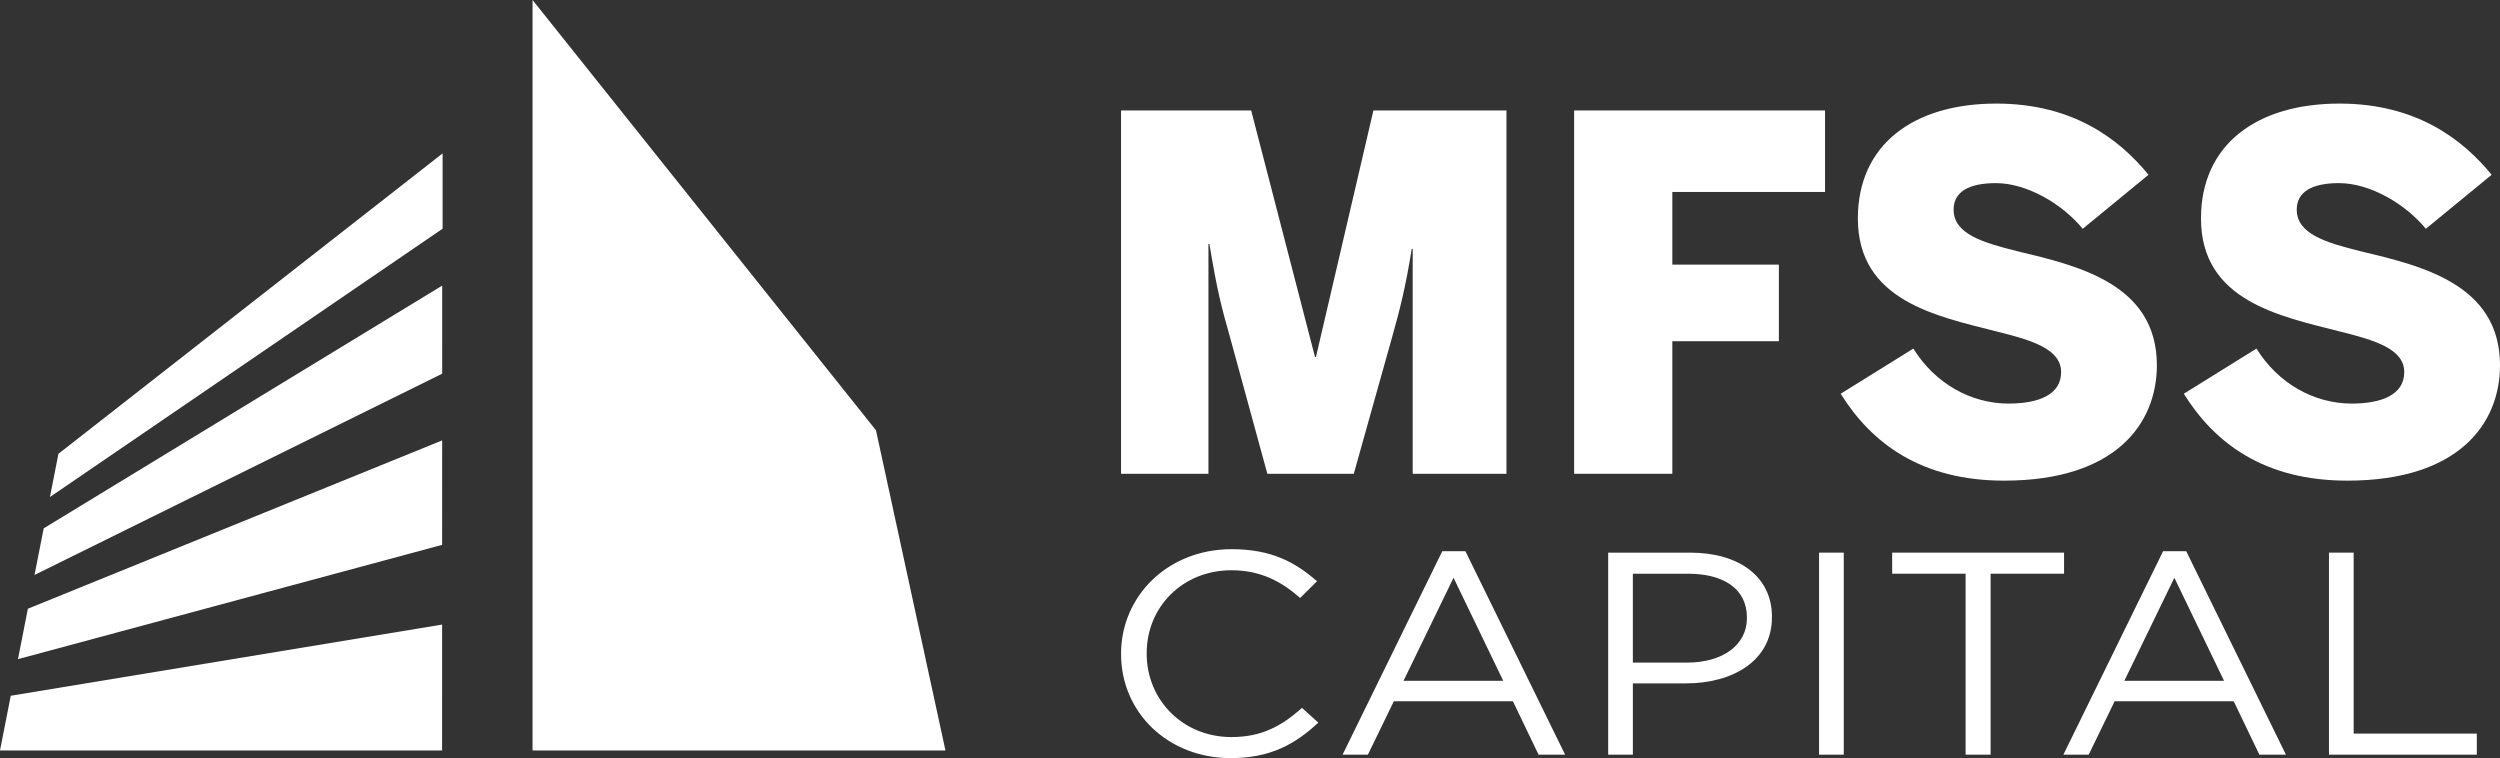 <?xml version="1.0" encoding="UTF-8"?><svg id="Layer_1" xmlns="http://www.w3.org/2000/svg" viewBox="0 0 210.656 63.882"><rect x="0" y="0" width="210.656" height="63.882" fill="#333333" stroke="none"/><defs><style>.cls-1{fill:#fff;stroke-width:0px;}</style></defs><path class="cls-1" d="m94.463,55.127v-.048c0-4.815,3.898-8.803,9.323-8.803,3.345,0,5.346,1.094,7.19,2.699l-1.422,1.411c-1.554-1.362-3.292-2.335-5.794-2.335-4.082,0-7.137,3.064-7.137,6.979v.049c0,3.939,3.082,7.028,7.137,7.028,2.528,0,4.187-.9,5.952-2.457l1.37,1.24c-1.923,1.8-4.029,2.991-7.374,2.991-5.32,0-9.244-3.867-9.244-8.755v-0Z"/><path class="cls-1" d="m121.53,46.446h1.949l8.401,17.144h-2.238l-2.16-4.499h-10.034l-2.186,4.499h-2.133s8.401-17.144,8.401-17.144Zm5.136,10.919l-4.187-8.681-4.214,8.681h8.401Z"/><path class="cls-1" d="m135.508,46.567h6.9c4.161,0,6.9,2.043,6.9,5.399v.048c0,3.673-3.318,5.569-7.243,5.569h-4.476v6.006h-2.08v-17.023Zm6.636,9.266c3.055,0,5.056-1.508,5.056-3.745v-.049c0-2.431-1.975-3.696-4.951-3.696h-4.661v7.49h4.556-0Z"/><path class="cls-1" d="m153.279,46.567h2.08v17.023h-2.08v-17.023Z"/><path class="cls-1" d="m165.627,48.342h-6.188v-1.775h14.484v1.775h-6.189v15.248h-2.107v-15.248h0Z"/><path class="cls-1" d="m182.267,46.446h1.949l8.401,17.144h-2.238l-2.16-4.499h-10.034l-2.186,4.499h-2.133l8.401-17.144h-0Zm5.136,10.919l-4.187-8.681-4.214,8.681h8.401Z"/><path class="cls-1" d="m196.245,46.567h2.08v15.248h10.376v1.775h-12.456v-17.023h0Z"/><path class="cls-1" d="m94.463,9.307h10.963l5.378,20.768h.083l4.84-20.768h11.211v30.615h-7.901v-18.948h-.083c-.497,3.144-.992,5.089-1.655,7.447l-3.227,11.501h-7.282l-3.144-11.501c-.703-2.483-1.076-3.848-1.737-7.861h-.083v19.361h-7.364V9.307Z"/><path class="cls-1" d="m132.641,9.307h21.141v6.868h-12.867v6.123h8.977v6.454h-8.977v11.17h-8.274V9.307Z"/><path class="cls-1" d="m155.1,33.178l6.123-3.806c1.82,2.937,4.841,4.634,8.026,4.634,2.523,0,4.426-.745,4.426-2.648,0-1.945-2.441-2.69-5.461-3.434-5.006-1.283-11.666-2.565-11.666-9.515,0-6.247,4.716-9.681,11.666-9.681,6.495,0,10.384,3.02,12.825,5.999l-5.544,4.551c-1.696-2.069-4.675-3.848-7.322-3.848-2.358,0-3.558.786-3.558,2.234,0,2.027,2.399,2.772,5.42,3.516,5.006,1.2,11.708,2.731,11.708,9.598,0,4.882-3.434,9.722-12.867,9.722-6.991,0-11.17-3.144-13.776-7.322h0Z"/><path class="cls-1" d="m184.013,33.178l6.123-3.806c1.82,2.937,4.841,4.634,8.026,4.634,2.523,0,4.426-.745,4.426-2.648,0-1.945-2.441-2.69-5.461-3.434-5.006-1.283-11.666-2.565-11.666-9.515,0-6.247,4.716-9.681,11.666-9.681,6.495,0,10.384,3.02,12.825,5.999l-5.544,4.551c-1.696-2.069-4.675-3.848-7.322-3.848-2.358,0-3.558.786-3.558,2.234,0,2.027,2.399,2.772,5.42,3.516,5.006,1.2,11.708,2.731,11.708,9.598,0,4.882-3.434,9.722-12.867,9.722-6.991,0-11.17-3.144-13.776-7.322h0Z"/><polygon class="cls-1" points="37.251 63.236 0 63.236 .907 58.625 37.254 52.628 37.251 63.236"/><polygon class="cls-1" points="37.255 45.911 1.514 55.541 2.349 51.293 37.257 37.109 37.255 45.911"/><polygon class="cls-1" points="37.259 31.488 2.909 48.447 3.682 44.52 37.26 24.066 37.259 31.488"/><polygon class="cls-1" points="37.294 19.271 4.208 41.88 4.924 38.238 37.294 12.926 37.294 19.271"/><polygon class="cls-1" points="44.874 0 44.874 63.236 79.666 63.236 73.812 36.256 44.874 0"/></svg>